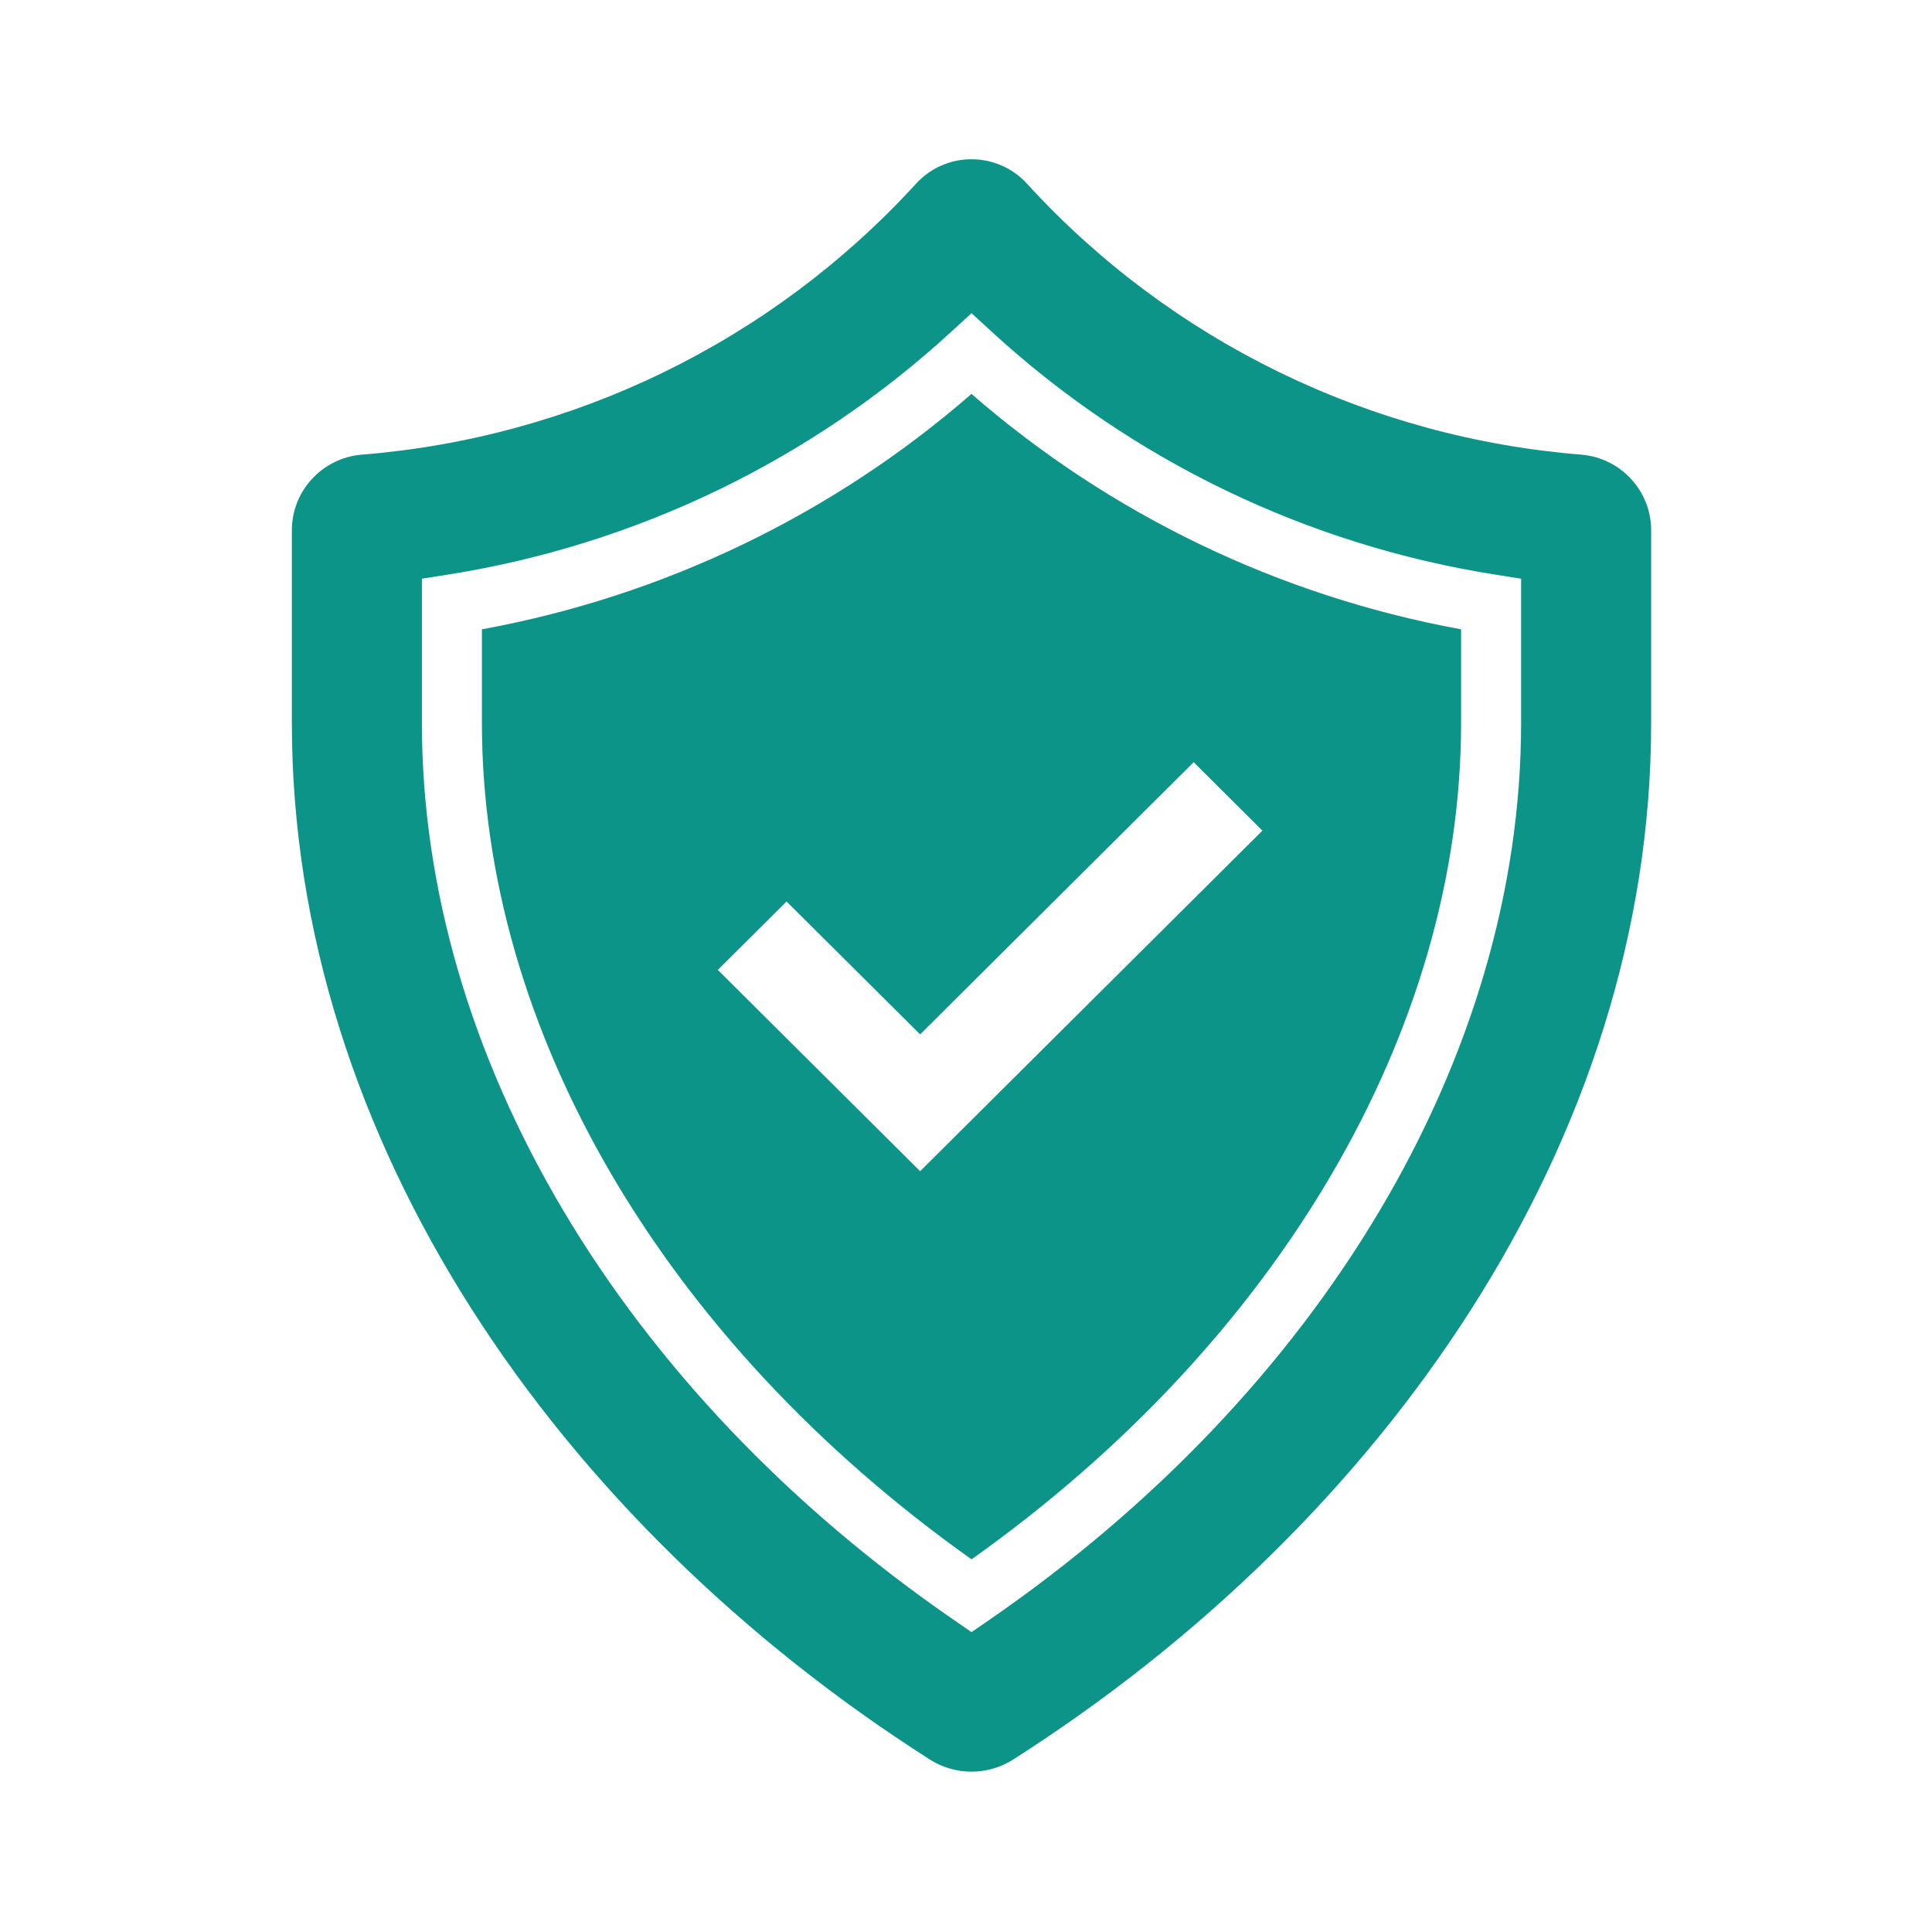<svg width="186" height="184" xmlns="http://www.w3.org/2000/svg" xmlns:xlink="http://www.w3.org/1999/xlink" xml:space="preserve" overflow="hidden"><defs><clipPath id="clip0"><rect x="160" y="360" width="186" height="184"/></clipPath><clipPath id="clip1"><rect x="161" y="360" width="185" height="184"/></clipPath><clipPath id="clip2"><rect x="161" y="360" width="185" height="184"/></clipPath><clipPath id="clip3"><rect x="161" y="360" width="185" height="184"/></clipPath></defs><g clip-path="url(#clip0)" transform="translate(-160 -360)"><g clip-path="url(#clip1)"><g clip-path="url(#clip2)"><g clip-path="url(#clip3)"><path d="M150.548 43.779C130.219 42.159 111.263 32.883 97.51 17.825 94.918 14.82 90.381 14.486 87.376 17.079 87.109 17.309 86.86 17.558 86.629 17.825 72.877 32.883 53.92 42.159 33.592 43.779 29.814 44.133 26.935 47.318 26.964 51.112L26.964 69.613C26.964 109.836 52.545 146.631 88.065 169.399 90.505 170.967 93.635 170.967 96.075 169.399 131.594 146.625 157.176 109.836 157.176 69.613L157.176 51.112C157.205 47.318 154.326 44.133 150.548 43.779ZM144.718 69.613C144.718 101.622 125.649 133.912 93.708 156.009L92.071 157.142 90.436 156.009C58.493 133.91 39.42 101.612 39.42 69.613L39.42 55.716 41.843 55.332C59.892 52.478 76.692 44.341 90.122 31.949L92.069 30.155 94.018 31.949C107.447 44.341 124.246 52.478 142.295 55.332L144.718 55.716Z" fill="#0D9488" fill-rule="nonzero" fill-opacity="1" transform="matrix(1.005 0 0 1 161 360)"/><path d="M92.069 37.927C78.761 49.566 62.558 57.395 45.17 60.59L45.17 69.613C45.17 99.182 62.663 129.151 92.071 150.133 121.474 129.155 138.968 99.184 138.968 69.613L138.968 60.59C121.58 57.395 105.377 49.566 92.069 37.927ZM87.147 112.763 67.766 93.38 74.351 86.794 87.147 99.59 113.352 73.385 119.937 79.973Z" fill="#0D9488" fill-rule="nonzero" fill-opacity="1" transform="matrix(1.005 0 0 1 161 360)"/></g></g></g></g></svg>